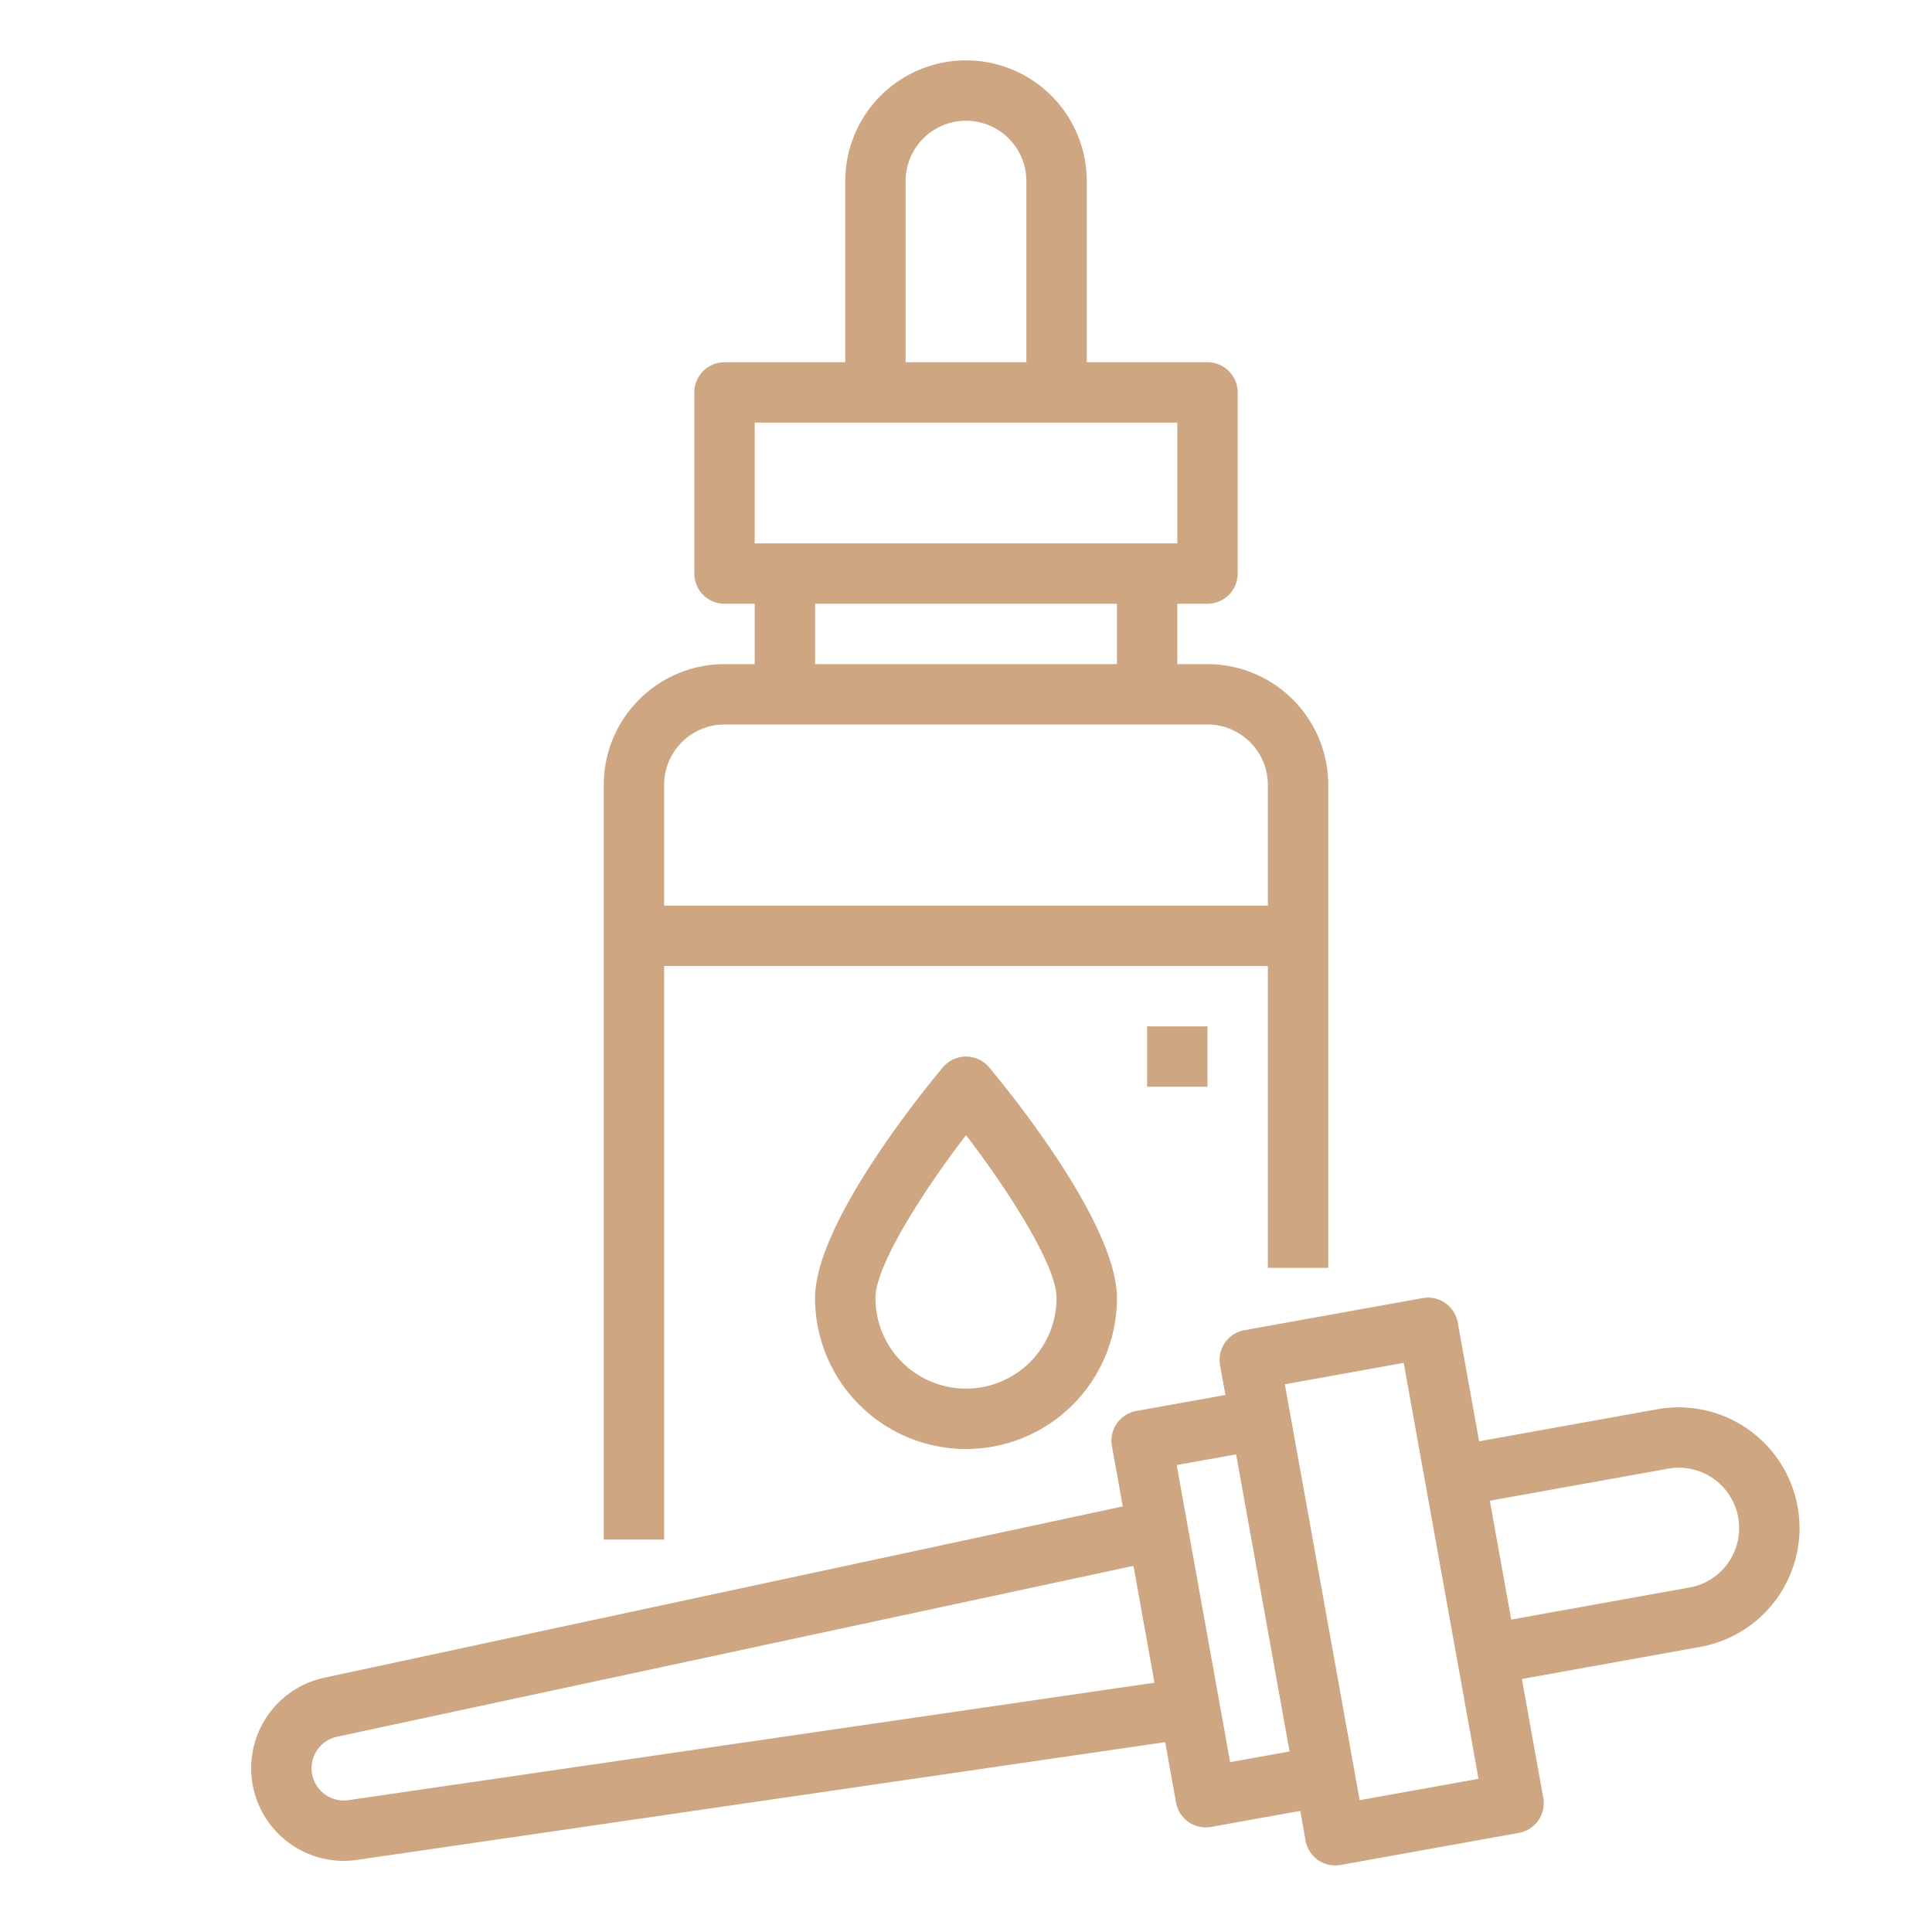 <svg class="" xml:space="preserve" style="enable-background:new 0 0 512 512" viewBox="0 0 512 512" y="0" x="0" height="512" width="512" xmlns:xlink="http://www.w3.org/1999/xlink" version="1.1" xmlns="http://www.w3.org/2000/svg"><g><path class="" data-sanitized-data-original="#000000" data-original="#000000" opacity="1" fill="#cea681" d="M176 256h160v80h16V208a32.036 32.036 0 0 0-32-32h-8v-16h8a8 8 0 0 0 8-8v-48a8 8 0 0 0-8-8h-32V48a32 32 0 0 0-64 0v48h-32a8 8 0 0 0-8 8v48a8 8 0 0 0 8 8h8v16h-8a32.036 32.036 0 0 0-32 32v200h16zm64-208a16 16 0 0 1 32 0v48h-32zm-40 64h112v32H200zm16 48h80v16h-80zm-24 32h128a16.019 16.019 0 0 1 16 16v32H176v-32a16.019 16.019 0 0 1 16-16zM476.387 399.293a32.038 32.038 0 0 0-37.161-25.83l-47.241 8.5-5.666-31.493a8 8 0 0 0-9.29-6.458l-47.242 8.5a8 8 0 0 0-6.458 9.291l1.416 7.872-23.62 4.25a8 8 0 0 0-6.457 9.29l2.879 16-211.58 45.392a24.546 24.546 0 0 0 5.065 48.546 25.135 25.135 0 0 0 3.62-.264l214.134-31.2 2.88 16.006a8 8 0 0 0 9.291 6.457l23.62-4.249 1.416 7.873a8 8 0 0 0 9.291 6.457l47.241-8.5a8 8 0 0 0 6.457-9.29l-5.665-31.494 47.242-8.5a32 32 0 0 0 25.828-37.159zM92.345 477.057a8.542 8.542 0 0 1-3.023-16.805l211.06-45.278 5.57 30.962zM326 466.99l-14.165-78.736 15.747-2.833 14.165 78.736zm34.327 10.081-19.831-110.23 31.5-5.666 19.83 110.23zm97.703-62.981a15.892 15.892 0 0 1-10.3 6.615l-47.242 8.5-5.666-31.494 47.241-8.5a16 16 0 0 1 15.967 24.879z"></path><path class="" data-sanitized-data-original="#000000" data-original="#000000" opacity="1" fill="#cea681" d="M256 280a8 8 0 0 0-6.141 2.873C244.205 289.645 216 324.418 216 344a40 40 0 0 0 80 0c0-19.582-28.2-54.355-33.859-61.127A8 8 0 0 0 256 280zm24 64a24 24 0 0 1-48 0c0-8.585 12.558-28.234 24-43.175 11.442 14.941 24 34.59 24 43.175zM304 272h16v16h-16z"></path></g></svg>